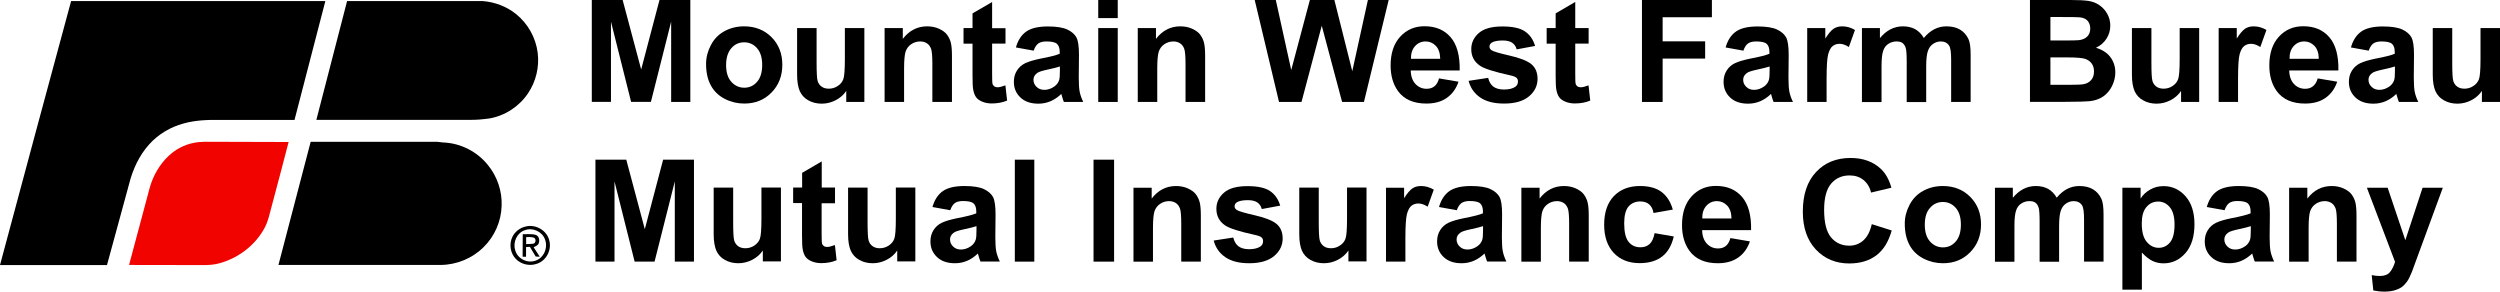 <?xml version="1.0" encoding="UTF-8"?><svg id="Layer_2" xmlns="http://www.w3.org/2000/svg" viewBox="0 0 2334.4 272.3"><defs><style>.cls-1{fill:#000;}.cls-1,.cls-2{stroke-width:0px;}.cls-2{fill:#f10400;}</style></defs><g id="Layer_1-2"><g id="_000000ff"><path class="cls-1" d="M66.4,1h237.4c-9.7,37-19.1,74-28.8,111h-69.7c-11.4-.2-22.9.2-33.9,3.3-12.2,3.3-23.6,10-32.1,19.5-9.3,10.3-15.3,23.3-18.7,36.8-6.9,25.3-13.8,50.6-20.7,75.9H0C22.1,165.2,44.1,83.1,66.4,1Z"/><path class="cls-1" d="M324.1,1h126.7c11.2.9,22.2,5,30.9,12,11.2,8.9,18.7,22.3,20.4,36.5,1.6,13-1.6,26.5-8.9,37.4-8.2,12.4-21.6,21.2-36.2,23.7-6.2.8-12.5,1.5-18.8,1.3h-142.8c9.5-36.9,19.1-73.9,28.7-110.9Z"/><path class="cls-1" d="M290.1,132.4h118c2.3.1,4.6.7,7,.7,15.7.9,30.7,8.8,40.5,21,8.7,10.6,13.4,24.5,12.8,38.2-.4,14.3-6.5,28.3-16.7,38.3-10.6,10.7-25.6,16.8-40.6,16.8-50.4,0-100.7-.1-151.1,0,10.1-38.4,20.1-76.7,30.1-115Z"/></g><g id="_f10400ff"><path class="cls-2" d="M180.9,133.4c6.7-1.4,13.7-1,20.5-1,22.7.1,45.4.1,68.1.2-4.9,19.5-10.3,38.9-15.4,58.4-2.2,7.8-3.6,16.1-7.8,23.2-8.9,15.6-24.4,27.1-41.7,31.7-7.9,2.2-16.1,1.5-24.1,1.6-20-.1-40,0-60-.1,6.4-24.2,12.9-48.4,19.4-72.5,3.2-10.9,8.9-21.1,17.2-29,6.6-6.4,14.9-10.8,23.8-12.5Z"/></g><path class="cls-1" d="M552.6,95.2V0h28.8l17.3,64.9L615.8,0h28.8v95.2h-17.9V20.2l-18.9,74.9h-18.5l-18.8-74.9v74.9h-17.9v.1Z"/><path class="cls-1" d="M659.3,59.7c0-6.1,1.5-11.9,4.5-17.6s7.2-10,12.7-13,11.6-4.5,18.3-4.5c10.4,0,19,3.4,25.7,10.2,6.7,6.8,10,15.3,10,25.7s-3.4,19.1-10.1,25.9c-6.7,6.9-15.2,10.3-25.4,10.3-6.3,0-12.4-1.4-18.1-4.3-5.7-2.9-10.1-7-13.1-12.6-3-5.4-4.5-12.1-4.5-20.1ZM678,60.7c0,6.8,1.6,12.1,4.9,15.7,3.2,3.6,7.3,5.5,12,5.5,4.8,0,8.8-1.8,12-5.5,3.2-3.6,4.8-8.9,4.8-15.8,0-6.8-1.6-11.9-4.8-15.6-3.2-3.6-7.2-5.5-12-5.5s-8.8,1.8-12,5.5-4.9,8.9-4.9,15.7Z"/><path class="cls-1" d="M790.2,95.2v-10.3c-2.5,3.7-5.8,6.6-9.9,8.7-4.1,2.1-8.4,3.2-13,3.2s-8.8-1-12.5-3.1c-3.7-2-6.3-4.9-8-8.6-1.6-3.7-2.5-8.8-2.5-15.3V26.2h18.2v31.7c0,9.7.3,15.6,1,17.8.7,2.2,1.9,3.9,3.7,5.2s4,1.9,6.8,1.9c3.1,0,5.9-.9,8.4-2.6,2.5-1.7,4.2-3.8,5.1-6.4.9-2.5,1.4-8.7,1.4-18.6v-29h18.2v69h-16.9Z"/><path class="cls-1" d="M888.8,95.2h-18.2v-35.2c0-7.4-.4-12.3-1.2-14.4-.8-2.2-2-3.9-3.8-5.1s-3.9-1.8-6.3-1.8c-3.2,0-6,.9-8.5,2.6s-4.2,4-5.2,6.9c-.9,2.9-1.4,8.1-1.4,15.8v31.2h-18.2V26.2h17v10.1c6-7.8,13.6-11.7,22.7-11.7,4,0,7.7.7,11,2.2s5.9,3.3,7.6,5.6c1.7,2.3,2.9,4.8,3.6,7.7.7,2.9,1,6.9,1,12.3v42.8h-.1Z"/><path class="cls-1" d="M938.9,26.2v14.5h-12.5v27.8c0,5.6.1,8.9.4,9.8.2.9.8,1.7,1.6,2.3s1.9.9,3.1.9c1.7,0,4.1-.6,7.3-1.8l1.6,14.2c-4.2,1.8-9,2.7-14.4,2.7-3.3,0-6.3-.6-8.9-1.7-2.6-1.1-4.6-2.5-5.8-4.3s-2.1-4.1-2.6-7.1c-.4-2.1-.6-6.4-.6-12.9v-29.8h-8.4v-14.6h8.4v-13.7l18.3-10.6v24.4h12.5v-.1Z"/><path class="cls-1" d="M965.2,47.3l-16.6-3c1.9-6.7,5.1-11.6,9.6-14.8,4.5-3.2,11.3-4.8,20.3-4.8,8.1,0,14.2,1,18.2,2.9s6.8,4.4,8.4,7.3c1.6,3,2.4,8.4,2.4,16.3l-.2,21.3c0,6.1.3,10.5.9,13.4s1.7,6,3.3,9.3h-18.1c-.5-1.2-1.1-3-1.8-5.4-.3-1.1-.5-1.8-.6-2.1-3.1,3-6.5,5.3-10,6.8s-7.3,2.3-11.4,2.3c-7.1,0-12.7-1.9-16.8-5.8-4.1-3.9-6.1-8.7-6.1-14.6,0-3.9.9-7.4,2.8-10.4,1.9-3.1,4.5-5.4,7.8-7,3.4-1.6,8.2-3,14.5-4.3,8.5-1.6,14.4-3.1,17.7-4.5v-1.8c0-3.5-.9-6-2.6-7.5s-5-2.2-9.8-2.2c-3.2,0-5.8.6-7.6,1.9-1.7,1.2-3.2,3.5-4.3,6.7ZM989.6,62.1c-2.3.8-6,1.7-11.1,2.8-5.1,1.1-8.4,2.1-9.9,3.2-2.4,1.7-3.6,3.8-3.6,6.4s1,4.8,2.9,6.6c1.9,1.9,4.3,2.8,7.3,2.8,3.3,0,6.4-1.1,9.4-3.2,2.2-1.6,3.7-3.7,4.4-6,.5-1.6.7-4.5.7-8.9v-3.7h-.1Z"/><path class="cls-1" d="M1025.5,16.9V0h18.2v16.9h-18.2ZM1025.5,95.2V26.2h18.2v69h-18.2Z"/><path class="cls-1" d="M1125.2,95.2h-18.2v-35.2c0-7.4-.4-12.3-1.2-14.4-.8-2.2-2-3.9-3.8-5.1s-3.9-1.8-6.3-1.8c-3.2,0-6,.9-8.5,2.6s-4.2,4-5.2,6.9c-.9,2.9-1.4,8.1-1.4,15.8v31.2h-18.2V26.2h17v10.1c6-7.8,13.6-11.7,22.7-11.7,4,0,7.7.7,11,2.2s5.9,3.3,7.6,5.6c1.7,2.3,2.9,4.8,3.6,7.7.7,2.9,1,6.9,1,12.3v42.8h-.1Z"/><path class="cls-1" d="M1194.3,95.2L1171.6,0h19.7l14.4,65.4L1223.1,0h22.9l16.7,66.5,14.6-66.5h19.4l-23.1,95.2h-20.4l-19-71.2-18.9,71.2h-21Z"/><path class="cls-1" d="M1343.7,73.2l18.2,3.1c-2.3,6.7-6,11.7-11.1,15.2-5,3.5-11.4,5.2-18.9,5.2-12,0-20.9-3.9-26.6-11.8-4.5-6.3-6.8-14.2-6.8-23.8,0-11.4,3-20.4,9-26.9s13.5-9.7,22.7-9.7c10.3,0,18.4,3.4,24.3,10.2,5.9,6.8,8.8,17.2,8.5,31.1h-45.7c.1,5.4,1.6,9.6,4.4,12.6,2.8,3,6.3,4.5,10.5,4.5,2.9,0,5.3-.8,7.2-2.3s3.4-3.9,4.3-7.4ZM1344.8,54.8c-.1-5.3-1.5-9.3-4.1-12s-5.8-4.1-9.5-4.1c-4,0-7.3,1.5-9.9,4.4s-3.9,6.8-3.8,11.8h27.3v-.1Z"/><path class="cls-1" d="M1371.3,75.5l18.3-2.8c.8,3.6,2.4,6.2,4.7,8.1,2.4,1.8,5.7,2.8,10,2.8,4.7,0,8.3-.9,10.7-2.6,1.6-1.2,2.4-2.8,2.4-4.9,0-1.4-.4-2.5-1.3-3.4s-2.9-1.7-6.1-2.4c-14.7-3.2-24.1-6.2-28-8.9-5.5-3.7-8.2-8.9-8.2-15.5,0-6,2.4-11,7.1-15.1s12-6.1,22-6.1c9.4,0,16.5,1.5,21,4.6,4.6,3.1,7.7,7.6,9.5,13.6l-17.2,3.2c-.7-2.7-2.1-4.7-4.2-6.2-2.1-1.4-5-2.1-8.8-2.1-4.8,0-8.2.7-10.3,2-1.4,1-2.1,2.2-2.1,3.7,0,1.3.6,2.4,1.8,3.3,1.6,1.2,7.3,2.9,17,5.1s16.5,4.9,20.4,8.1c3.8,3.2,5.7,7.8,5.7,13.6,0,6.3-2.6,11.8-7.9,16.3s-13.1,6.8-23.4,6.8c-9.4,0-16.8-1.9-22.3-5.7-5.5-3.8-9.1-9-10.8-15.5Z"/><path class="cls-1" d="M1483.4,26.2v14.5h-12.5v27.8c0,5.6.1,8.9.4,9.8.2.9.8,1.7,1.6,2.3.8.6,1.9.9,3.1.9,1.7,0,4.1-.6,7.3-1.8l1.6,14.2c-4.2,1.8-9,2.7-14.4,2.7-3.3,0-6.3-.6-8.9-1.7-2.6-1.1-4.6-2.5-5.8-4.3-1.2-1.8-2.1-4.1-2.6-7.1-.4-2.1-.6-6.4-.6-12.9v-29.8h-8.4v-14.6h8.4v-13.7l18.3-10.7v24.4s12.5,0,12.5,0Z"/><path class="cls-1" d="M1533.2,95.2V0h65.3v16.1h-46v22.5h39.7v16.1h-39.7v40.5h-19.3Z"/><path class="cls-1" d="M1627.9,47.3l-16.6-3c1.9-6.7,5.1-11.6,9.6-14.8,4.5-3.2,11.3-4.8,20.3-4.8,8.1,0,14.2,1,18.2,2.9s6.8,4.4,8.4,7.3c1.6,3,2.4,8.4,2.4,16.3l-.2,21.3c0,6.1.3,10.5.9,13.4s1.7,6,3.3,9.3h-18.1c-.5-1.2-1.1-3-1.8-5.4-.3-1.1-.5-1.8-.6-2.1-3.1,3-6.5,5.3-10,6.8s-7.3,2.3-11.4,2.3c-7.1,0-12.7-1.9-16.8-5.8-4.1-3.9-6.1-8.7-6.1-14.6,0-3.9.9-7.4,2.8-10.4,1.9-3.1,4.5-5.4,7.8-7,3.4-1.6,8.2-3,14.5-4.3,8.5-1.6,14.4-3.1,17.7-4.5v-1.8c0-3.5-.9-6-2.6-7.5s-5-2.2-9.8-2.2c-3.2,0-5.8.6-7.6,1.9-1.7,1.2-3.2,3.5-4.3,6.7ZM1652.3,62.1c-2.3.8-6,1.7-11.1,2.8-5.1,1.1-8.4,2.1-9.9,3.2-2.4,1.7-3.6,3.8-3.6,6.4s1,4.8,2.9,6.6c1.9,1.9,4.3,2.8,7.3,2.8,3.3,0,6.4-1.1,9.4-3.2,2.2-1.6,3.7-3.7,4.4-6,.5-1.6.7-4.5.7-8.9v-3.7h-.1Z"/><path class="cls-1" d="M1705.7,95.2h-18.2V26.2h16.9v9.8c2.9-4.6,5.5-7.7,7.8-9.2s4.9-2.2,7.9-2.2c4.2,0,8.2,1.1,12,3.4l-5.7,15.9c-3.1-2-5.9-3-8.6-3-2.6,0-4.7.7-6.5,2.1s-3.2,4-4.2,7.6c-1,3.7-1.5,11.4-1.5,23.1v21.5h.1Z"/><path class="cls-1" d="M1738.6,26.2h16.8v9.4c6-7.3,13.2-11,21.5-11,4.4,0,8.2.9,11.5,2.7,3.2,1.8,5.9,4.6,8,8.2,3-3.7,6.3-6.4,9.8-8.2,3.5-1.8,7.3-2.7,11.2-2.7,5.1,0,9.4,1,12.9,3.1s6.1,5.1,7.9,9.1c1.3,2.9,1.9,7.7,1.9,14.3v44.1h-18.2v-39.4c0-6.8-.6-11.3-1.9-13.2-1.7-2.6-4.3-3.9-7.8-3.9-2.6,0-5,.8-7.2,2.3-2.3,1.6-3.9,3.8-4.9,6.9-1,3-1.5,7.8-1.5,14.3v33.1h-18.2v-37.8c0-6.7-.3-11-1-13-.6-1.9-1.7-3.4-3-4.4-1.4-1-3.2-1.4-5.6-1.4-2.8,0-5.3.8-7.6,2.3-2.3,1.5-3.9,3.7-4.8,6.6-1,2.9-1.5,7.6-1.5,14.2v33.5h-18.3V26.2Z"/><path class="cls-1" d="M1895.4,0h38.1c7.5,0,13.2.3,16.9.9,3.7.6,7,1.9,9.9,3.9s5.4,4.6,7.3,8c1.9,3.3,2.9,7,2.9,11.1,0,4.5-1.2,8.6-3.6,12.3-2.4,3.7-5.7,6.5-9.8,8.4,5.8,1.7,10.3,4.6,13.4,8.6,3.1,4.1,4.7,8.9,4.7,14.4,0,4.3-1,8.5-3,12.6-2,4.1-4.8,7.4-8.2,9.8-3.5,2.4-7.8,4-12.9,4.5-3.2.3-10.9.6-23.2.6h-32.4V0h-.1ZM1914.6,15.8v22h12.6c7.5,0,12.1-.1,14-.3,3.3-.4,5.9-1.5,7.8-3.4s2.8-4.4,2.8-7.4c0-2.9-.8-5.3-2.4-7.2-1.6-1.8-4-3-7.2-3.3-1.9-.2-7.4-.3-16.4-.3h-11.2v-.1ZM1914.6,53.7v25.5h17.8c6.9,0,11.3-.2,13.2-.6,2.9-.5,5.2-1.8,7-3.8s2.7-4.7,2.7-8.1c0-2.9-.7-5.3-2.1-7.3s-3.4-3.4-6-4.4c-2.6-.9-8.3-1.4-17-1.4h-15.6v.1Z"/><path class="cls-1" d="M2036.6,95.2v-10.3c-2.5,3.7-5.8,6.6-9.9,8.7-4.1,2.1-8.4,3.2-13,3.2s-8.8-1-12.5-3.1c-3.7-2-6.3-4.9-8-8.6-1.6-3.7-2.5-8.8-2.5-15.3V26.2h18.2v31.7c0,9.7.3,15.6,1,17.8.7,2.2,1.9,3.9,3.7,5.2s4,1.9,6.8,1.9c3.1,0,5.9-.9,8.4-2.6,2.5-1.7,4.2-3.8,5.1-6.4.9-2.5,1.4-8.7,1.4-18.6v-29h18.2v69h-16.9Z"/><path class="cls-1" d="M2089.9,95.2h-18.2V26.2h16.9v9.8c2.9-4.6,5.5-7.7,7.8-9.2s4.9-2.2,7.9-2.2c4.2,0,8.2,1.1,12,3.4l-5.7,15.9c-3.1-2-5.9-3-8.6-3-2.6,0-4.7.7-6.5,2.1s-3.2,4-4.2,7.6c-1,3.7-1.5,11.4-1.5,23.1v21.5h.1Z"/><path class="cls-1" d="M2164.2,73.2l18.2,3.1c-2.3,6.7-6,11.7-11.1,15.2-5,3.5-11.4,5.2-18.9,5.2-12,0-20.9-3.9-26.6-11.8-4.5-6.3-6.8-14.2-6.8-23.8,0-11.4,3-20.4,9-26.9s13.5-9.7,22.7-9.7c10.3,0,18.4,3.4,24.3,10.2,5.9,6.8,8.8,17.2,8.5,31.1h-45.9c.1,5.4,1.6,9.6,4.4,12.6,2.8,3,6.3,4.5,10.5,4.5,2.9,0,5.3-.8,7.2-2.3s3.5-3.9,4.5-7.4ZM2165.2,54.8c-.1-5.3-1.5-9.3-4.1-12s-5.8-4.1-9.5-4.1c-4,0-7.3,1.5-9.9,4.4-2.6,2.9-3.9,6.8-3.8,11.8h27.3v-.1Z"/><path class="cls-1" d="M2211.8,47.3l-16.6-3c1.9-6.7,5.1-11.6,9.6-14.8,4.5-3.2,11.3-4.8,20.3-4.8,8.1,0,14.2,1,18.2,2.9s6.8,4.4,8.4,7.3c1.6,3,2.4,8.4,2.4,16.3l-.2,21.3c0,6.1.3,10.5.9,13.4.6,2.9,1.7,6,3.3,9.3h-18.1c-.5-1.2-1.1-3-1.8-5.4-.3-1.1-.5-1.8-.6-2.1-3.1,3-6.5,5.3-10,6.8s-7.3,2.3-11.4,2.3c-7.1,0-12.7-1.9-16.8-5.8-4.1-3.9-6.1-8.7-6.1-14.6,0-3.9.9-7.4,2.8-10.4,1.9-3.1,4.5-5.4,7.8-7,3.4-1.6,8.2-3,14.5-4.3,8.5-1.6,14.4-3.1,17.7-4.5v-1.8c0-3.5-.9-6-2.6-7.5-1.7-1.5-5-2.2-9.8-2.2-3.2,0-5.8.6-7.6,1.9-1.699,1.2-3.199,3.5-4.299,6.7ZM2236.2,62.1c-2.3.8-6,1.7-11.1,2.8-5.1,1.1-8.4,2.1-9.9,3.2-2.4,1.7-3.6,3.8-3.6,6.4s1,4.8,2.9,6.6c1.9,1.9,4.3,2.8,7.3,2.8,3.3,0,6.4-1.1,9.4-3.2,2.2-1.6,3.7-3.7,4.4-6,.5-1.6.7-4.5.7-8.9v-3.7h-.1Z"/><path class="cls-1" d="M2317.5,95.2v-10.3c-2.5,3.7-5.8,6.6-9.9,8.7-4.1,2.1-8.4,3.2-13,3.2s-8.8-1-12.5-3.1c-3.7-2-6.3-4.9-8-8.6-1.6-3.7-2.5-8.8-2.5-15.3V26.2h18.2v31.7c0,9.7.3,15.6,1,17.8.7,2.2,1.9,3.9,3.7,5.2s4,1.9,6.8,1.9c3.1,0,5.9-.9,8.4-2.6,2.5-1.7,4.2-3.8,5.1-6.4.9-2.5,1.4-8.7,1.4-18.6v-29h18.2v69h-16.9Z"/><path class="cls-1" d="M556,244.3v-95.2h28.8l17.3,64.9,17.1-64.9h28.8v95.2h-17.9v-74.9l-18.9,74.9h-18.6l-18.8-74.9v74.9h-17.8Z"/><path class="cls-1" d="M712.3,244.3v-10.4c-2.5,3.7-5.8,6.6-9.9,8.7-4.1,2.1-8.4,3.2-13,3.2s-8.8-1-12.5-3.1c-3.7-2-6.3-4.9-8-8.6-1.6-3.7-2.5-8.8-2.5-15.3v-43.6h18.2v31.7c0,9.7.3,15.6,1,17.8.7,2.2,1.9,3.9,3.7,5.2,1.8,1.3,4,1.9,6.8,1.9,3.1,0,5.9-.9,8.4-2.6s4.2-3.8,5.1-6.4c.9-2.5,1.4-8.7,1.4-18.6v-29.1h18.2v69h-16.9v.2Z"/><path class="cls-1" d="M779.7,175.3v14.5h-12.5v27.8c0,5.6.1,8.9.4,9.8.2.9.8,1.7,1.6,2.3.8.6,1.9.9,3.1.9,1.7,0,4.1-.6,7.3-1.8l1.6,14.2c-4.2,1.8-9,2.7-14.4,2.7-3.3,0-6.3-.6-8.9-1.7-2.6-1.1-4.6-2.5-5.8-4.3s-2.1-4.1-2.6-7.1c-.4-2.1-.6-6.4-.6-12.9v-30.1h-8.3v-14.5h8.4v-13.7l18.3-10.7v24.4h12.4v.2Z"/><path class="cls-1" d="M837.8,244.3v-10.4c-2.5,3.7-5.8,6.6-9.9,8.7-4.1,2.1-8.4,3.2-13,3.2s-8.8-1-12.5-3.1c-3.7-2-6.3-4.9-8-8.6-1.6-3.7-2.5-8.8-2.5-15.3v-43.6h18.2v31.7c0,9.7.3,15.6,1,17.8.7,2.2,1.9,3.9,3.7,5.2,1.8,1.3,4,1.9,6.8,1.9,3.1,0,5.9-.9,8.4-2.6s4.2-3.8,5.1-6.4c.9-2.5,1.4-8.7,1.4-18.6v-29.1h18.2v69h-16.9v.2Z"/><path class="cls-1" d="M887.3,196.3l-16.6-3c1.9-6.7,5.1-11.6,9.6-14.8s11.3-4.8,20.3-4.8c8.1,0,14.2,1,18.2,2.9s6.8,4.4,8.4,7.3c1.6,3,2.4,8.4,2.4,16.3l-.2,21.3c0,6.1.3,10.5.9,13.4.6,2.9,1.7,6,3.3,9.3h-18.1c-.5-1.2-1.1-3-1.8-5.4-.3-1.1-.5-1.8-.6-2.1-3.1,3-6.5,5.3-10,6.8s-7.3,2.3-11.4,2.3c-7.1,0-12.7-1.9-16.8-5.8s-6.1-8.7-6.1-14.6c0-3.9.9-7.4,2.8-10.4,1.9-3.1,4.5-5.4,7.8-7,3.4-1.6,8.2-3,14.5-4.3,8.5-1.6,14.4-3.1,17.7-4.5v-1.8c0-3.5-.9-6-2.6-7.5-1.7-1.5-5-2.2-9.8-2.2-3.2,0-5.8.6-7.6,1.9-1.7,1.3-3.2,3.5-4.3,6.7ZM911.7,211.2c-2.3.8-6,1.7-11.1,2.8-5.1,1.1-8.4,2.1-9.9,3.2-2.4,1.7-3.6,3.8-3.6,6.4s1,4.8,2.9,6.6c1.9,1.9,4.3,2.8,7.3,2.8,3.3,0,6.4-1.1,9.4-3.2,2.2-1.6,3.7-3.7,4.4-6,.5-1.6.7-4.5.7-8.9v-3.7h-.1Z"/><path class="cls-1" d="M947.6,244.3v-95.2h18.2v95.2h-18.2Z"/><path class="cls-1" d="M1021.1,244.3v-95.2h19.2v95.2h-19.2Z"/><path class="cls-1" d="M1121.2,244.3h-18.2v-35.2c0-7.4-.4-12.3-1.2-14.4s-2-3.9-3.8-5.1c-1.8-1.2-3.9-1.8-6.3-1.8-3.2,0-6,.9-8.5,2.6-2.5,1.7-4.2,4-5.2,6.9-.9,2.9-1.4,8.1-1.4,15.8v31.2h-18.2v-69h17v10.1c6-7.8,13.6-11.7,22.7-11.7,4,0,7.7.7,11,2.2s5.9,3.3,7.6,5.6,2.9,4.8,3.6,7.7,1,6.9,1,12.3v42.8h-.1Z"/><path class="cls-1" d="M1133.3,224.6l18.3-2.8c.8,3.5,2.4,6.2,4.7,8.1,2.4,1.8,5.7,2.8,10,2.8,4.7,0,8.3-.9,10.7-2.6,1.6-1.2,2.4-2.8,2.4-4.9,0-1.4-.4-2.5-1.3-3.4s-2.9-1.7-6.1-2.4c-14.7-3.2-24.1-6.2-28-8.9-5.5-3.7-8.2-8.9-8.2-15.5,0-6,2.4-11,7.1-15.1s12-6.1,22-6.1c9.4,0,16.5,1.5,21,4.6,4.6,3.1,7.7,7.6,9.5,13.6l-17.2,3.2c-.7-2.7-2.1-4.7-4.2-6.2-2.1-1.4-5-2.1-8.8-2.1-4.8,0-8.2.7-10.3,2-1.4,1-2.1,2.2-2.1,3.7,0,1.3.6,2.4,1.8,3.3,1.6,1.2,7.3,2.9,17,5.1,9.7,2.2,16.5,4.9,20.4,8.1,3.8,3.2,5.7,7.8,5.7,13.6,0,6.3-2.6,11.8-7.9,16.3s-13.1,6.8-23.4,6.8c-9.4,0-16.8-1.9-22.3-5.7-5.6-3.8-9.1-9-10.8-15.5Z"/><path class="cls-1" d="M1259.1,244.3v-10.4c-2.5,3.7-5.8,6.6-9.9,8.7s-8.4,3.2-13,3.2-8.8-1-12.5-3.1c-3.7-2-6.3-4.9-8-8.6-1.6-3.7-2.5-8.8-2.5-15.3v-43.6h18.2v31.7c0,9.7.3,15.6,1,17.8.7,2.2,1.9,3.9,3.7,5.2,1.8,1.3,4,1.9,6.8,1.9,3.1,0,5.9-.9,8.4-2.6s4.2-3.8,5.1-6.4c.9-2.5,1.4-8.7,1.4-18.6v-29.1h18.2v69h-16.9v.2Z"/><path class="cls-1" d="M1312.4,244.3h-18.2v-69h16.9v9.8c2.9-4.6,5.5-7.7,7.8-9.2s4.9-2.2,7.9-2.2c4.2,0,8.2,1.1,12,3.4l-5.7,15.9c-3.1-2-5.9-3-8.6-3-2.6,0-4.7.7-6.5,2.1-1.8,1.4-3.2,4-4.2,7.6-1,3.7-1.5,11.4-1.5,23.1v21.5h.1Z"/><path class="cls-1" d="M1360.3,196.3l-16.6-3c1.9-6.7,5.1-11.6,9.6-14.8s11.3-4.8,20.3-4.8c8.1,0,14.2,1,18.2,2.9s6.8,4.4,8.4,7.3c1.6,3,2.4,8.4,2.4,16.3l-.2,21.3c0,6.1.3,10.5.9,13.4s1.7,6,3.3,9.3h-18c-.5-1.2-1.1-3-1.8-5.4-.3-1.1-.5-1.8-.6-2.1-3.1,3-6.5,5.3-10,6.8s-7.3,2.3-11.4,2.3c-7.1,0-12.7-1.9-16.8-5.8-4.1-3.9-6.1-8.7-6.1-14.6,0-3.9.9-7.4,2.8-10.4,1.9-3.1,4.5-5.4,7.8-7,3.4-1.6,8.2-3,14.5-4.3,8.5-1.6,14.4-3.1,17.7-4.5v-1.8c0-3.5-.9-6-2.6-7.5s-5-2.2-9.8-2.2c-3.2,0-5.8.6-7.6,1.9-1.8,1.3-3.3,3.5-4.4,6.7ZM1384.7,211.2c-2.3.8-6,1.7-11.1,2.8-5.1,1.1-8.4,2.1-9.9,3.2-2.4,1.7-3.6,3.8-3.6,6.4s1,4.8,2.9,6.6c1.9,1.9,4.3,2.8,7.3,2.8,3.3,0,6.4-1.1,9.4-3.2,2.2-1.6,3.7-3.7,4.4-6,.5-1.6.7-4.5.7-8.9v-3.7h-.1Z"/><path class="cls-1" d="M1483.4,244.3h-18.2v-35.2c0-7.4-.4-12.3-1.2-14.4s-2-3.9-3.8-5.1c-1.8-1.2-3.9-1.8-6.3-1.8-3.2,0-6,.9-8.5,2.6-2.5,1.7-4.2,4-5.2,6.9-.9,2.9-1.4,8.1-1.4,15.8v31.2h-18.2v-69h17v10.1c6-7.8,13.6-11.7,22.7-11.7,4,0,7.7.7,11,2.2s5.9,3.3,7.6,5.6,2.9,4.8,3.6,7.7,1,6.9,1,12.3v42.8h-.1Z"/><path class="cls-1" d="M1562,195.7l-18,3.2c-.6-3.6-2-6.3-4.1-8.1s-4.9-2.7-8.3-2.7c-4.5,0-8.2,1.6-10.9,4.7-2.7,3.1-4.1,8.4-4.1,15.7,0,8.2,1.4,14,4.1,17.3,2.7,3.4,6.4,5.1,11.1,5.1,3.5,0,6.3-1,8.5-3s3.8-5.4,4.7-10.2l17.9,3.1c-1.9,8.2-5.4,14.4-10.7,18.6-5.3,4.2-12.4,6.3-21.2,6.3-10.1,0-18.1-3.2-24.1-9.5-6-6.4-9-15.2-9-26.4,0-11.4,3-20.3,9-26.6s14.2-9.5,24.4-9.5c8.4,0,15.1,1.8,20,5.4,5,3.7,8.6,9.2,10.7,16.6Z"/><path class="cls-1" d="M1615.8,222.3l18.2,3.1c-2.3,6.7-6,11.7-11.1,15.2-5,3.5-11.4,5.2-18.9,5.2-12,0-20.9-3.9-26.6-11.8-4.5-6.3-6.8-14.2-6.8-23.8,0-11.4,3-20.4,9-26.9s13.5-9.7,22.7-9.7c10.3,0,18.4,3.4,24.3,10.2s8.8,17.2,8.5,31.1h-45.7c.1,5.4,1.6,9.6,4.4,12.6s6.3,4.5,10.5,4.5c2.9,0,5.3-.8,7.2-2.3s3.3-3.9,4.3-7.4ZM1616.8,203.9c-.1-5.3-1.5-9.3-4.1-12s-5.8-4.1-9.5-4.1c-4,0-7.3,1.5-9.9,4.4s-3.9,6.8-3.8,11.8h27.3v-.1Z"/><path class="cls-1" d="M1747.8,209.3l18.6,5.9c-2.9,10.4-7.6,18.1-14.3,23.2-6.6,5-15.1,7.6-25.3,7.6-12.6,0-23-4.3-31.2-13-8.1-8.6-12.2-20.4-12.2-35.4,0-15.8,4.1-28.2,12.3-36.9,8.2-8.8,18.9-13.2,32.3-13.2,11.6,0,21.1,3.4,28.4,10.3,4.3,4.1,7.6,9.9,9.7,17.5l-19,4.5c-1.1-4.9-3.5-8.8-7-11.7-3.6-2.9-7.9-4.3-13-4.3-7.1,0-12.8,2.5-17.2,7.6-4.4,5.1-6.6,13.3-6.6,24.6,0,12,2.2,20.6,6.5,25.7s10,7.7,16.9,7.7c5.1,0,9.5-1.6,13.2-4.9s6.3-8.3,7.9-15.2Z"/><path class="cls-1" d="M1778.6,208.8c0-6.1,1.5-11.9,4.5-17.6,3-5.7,7.2-10,12.7-13s11.6-4.5,18.3-4.5c10.4,0,19,3.4,25.7,10.2s10,15.3,10,25.7-3.4,19.1-10.1,25.9c-6.7,6.9-15.2,10.3-25.4,10.3-6.3,0-12.4-1.4-18.1-4.3s-10.1-7-13.1-12.6c-3-5.4-4.5-12.2-4.5-20.1ZM1797.3,209.8c0,6.8,1.6,12.1,4.9,15.7,3.2,3.6,7.3,5.5,12,5.5,4.8,0,8.8-1.8,12-5.5,3.2-3.6,4.8-8.9,4.8-15.8,0-6.8-1.6-11.9-4.8-15.6-3.2-3.6-7.2-5.5-12-5.5s-8.8,1.8-12,5.5c-3.3,3.6-4.9,8.8-4.9,15.7Z"/><path class="cls-1" d="M1862.7,175.3h16.8v9.4c6-7.3,13.2-11,21.5-11,4.4,0,8.2.9,11.5,2.7,3.2,1.8,5.9,4.6,8,8.2,3-3.7,6.3-6.4,9.8-8.2s7.3-2.7,11.2-2.7c5.1,0,9.4,1,12.9,3.1s6.1,5.1,7.9,9.1c1.3,2.9,1.9,7.7,1.9,14.3v44.1h-18.2v-39.4c0-6.8-.6-11.3-1.9-13.2-1.7-2.6-4.3-3.9-7.8-3.9-2.6,0-5,.8-7.2,2.3-2.3,1.6-3.9,3.8-4.9,6.9-1,3-1.5,7.8-1.5,14.3v33.1h-18.2v-37.8c0-6.7-.3-11-1-13-.6-1.9-1.7-3.4-3-4.4-1.4-1-3.2-1.4-5.6-1.4-2.8,0-5.3.8-7.6,2.3-2.3,1.5-3.9,3.7-4.8,6.6-1,2.9-1.5,7.6-1.5,14.2v33.5h-18.2v-69.1h-.1Z"/><path class="cls-1" d="M1981.8,175.3h17v10.1c2.2-3.5,5.2-6.3,9-8.4,3.8-2.2,7.9-3.2,12.5-3.2,8,0,14.8,3.1,20.4,9.4,5.6,6.3,8.4,15,8.4,26.2,0,11.5-2.8,20.5-8.4,26.9-5.6,6.4-12.4,9.6-20.5,9.6-3.8,0-7.3-.8-10.4-2.3-3.1-1.5-6.4-4.1-9.8-7.8v34.7h-18.2v-95.2ZM1999.9,208.6c0,7.8,1.5,13.5,4.6,17.2s6.8,5.6,11.2,5.6c4.2,0,7.8-1.7,10.6-5.1s4.2-9,4.2-16.7c0-7.2-1.5-12.6-4.4-16.1s-6.5-5.3-10.8-5.3c-4.5,0-8.2,1.7-11.1,5.2-2.9,3.4-4.3,8.5-4.3,15.2Z"/><path class="cls-1" d="M2077.2,196.3l-16.6-3c1.9-6.7,5.1-11.6,9.6-14.8s11.3-4.8,20.3-4.8c8.1,0,14.2,1,18.2,2.9s6.8,4.4,8.4,7.3c1.6,3,2.4,8.4,2.4,16.3l-.2,21.3c0,6.1.3,10.5.9,13.4.6,2.9,1.7,6,3.3,9.3h-18.1c-.5-1.2-1.1-3-1.8-5.4-.3-1.1-.5-1.8-.6-2.1-3.1,3-6.5,5.3-10,6.8s-7.3,2.3-11.4,2.3c-7.1,0-12.7-1.9-16.8-5.8s-6.1-8.7-6.1-14.6c0-3.9.9-7.4,2.8-10.4,1.9-3.1,4.5-5.4,7.8-7,3.4-1.6,8.2-3,14.5-4.3,8.5-1.6,14.4-3.1,17.7-4.5v-1.8c0-3.5-.9-6-2.6-7.5-1.7-1.5-5-2.2-9.8-2.2-3.2,0-5.8.6-7.6,1.9-1.7,1.3-3.2,3.5-4.299,6.7ZM2101.6,211.2c-2.3.8-6,1.7-11.1,2.8-5.1,1.1-8.4,2.1-9.9,3.2-2.4,1.7-3.6,3.8-3.6,6.4s1,4.8,2.9,6.6c1.9,1.9,4.3,2.8,7.3,2.8,3.3,0,6.4-1.1,9.4-3.2,2.2-1.6,3.7-3.7,4.4-6,.5-1.6.7-4.5.7-8.9v-3.7h-.1Z"/><path class="cls-1" d="M2200.3,244.3h-18.2v-35.2c0-7.4-.4-12.3-1.2-14.4s-2-3.9-3.8-5.1c-1.8-1.2-3.9-1.8-6.3-1.8-3.2,0-6,.9-8.5,2.6-2.5,1.7-4.2,4-5.2,6.9-.9,2.9-1.4,8.1-1.4,15.8v31.2h-18.2v-69h17v10.1c6-7.8,13.6-11.7,22.7-11.7,4,0,7.7.7,11,2.2s5.9,3.3,7.6,5.6c1.7,2.3,2.9,4.8,3.6,7.7.7,2.9,1,6.9,1,12.3v42.8h-.1Z"/><path class="cls-1" d="M2210.1,175.3h19.4l16.5,49,16.1-49h18.9l-24.4,66.4-4.4,12c-1.6,4-3.1,7.1-4.6,9.2s-3.1,3.8-5,5.2c-1.9,1.3-4.2,2.3-6.9,3.1-2.8.7-5.9,1.1-9.3,1.1-3.5,0-6.9-.4-10.3-1.1l-1.5-14.3c2.9.6,5.4.8,7.7.8,4.2,0,7.4-1.2,9.4-3.7s3.6-5.7,4.7-9.5l-26.3-69.2Z"/><path class="cls-1" d="M491.3,211.4c9.2-2.1,19.5,3.9,21.6,13.2,2.4,8.8-2.8,18.9-11.6,21.7-6.7,2.4-14.7.6-19.6-4.5-5.2-5.3-6.5-13.8-3.3-20.5,2.4-5.1,7.4-8.8,12.9-9.9M490.2,214.9c-7.4,2.4-11.4,11.1-9.2,18.4,1.8,7.9,11,12.8,18.7,10.2,8.1-2.4,12.2-12.2,9.2-19.9-2.6-7.4-11.5-11.4-18.7-8.7Z"/><path class="cls-1" d="M488.1,218.7c4,.1,8.2-.5,12.1.6,3.1,1,3.9,4.9,2.9,7.7-.6,2.2-3,2.8-4.8,3.9,1.9,2.9,3.8,5.9,5.7,8.8-1.3,0-2.5,0-3.8-.2-1.7-3-3.6-6-5.4-9-1.2,0-2.4.1-3.6.2v9h-3.2c.1-7,.1-14,.1-21M491.3,221.4v6.5c2.1-.1,4.2,0,6.3-.3,2.8-.1,3.4-4.8.8-5.7-2.2-.8-4.7-.4-7.1-.5Z"/></g></svg>